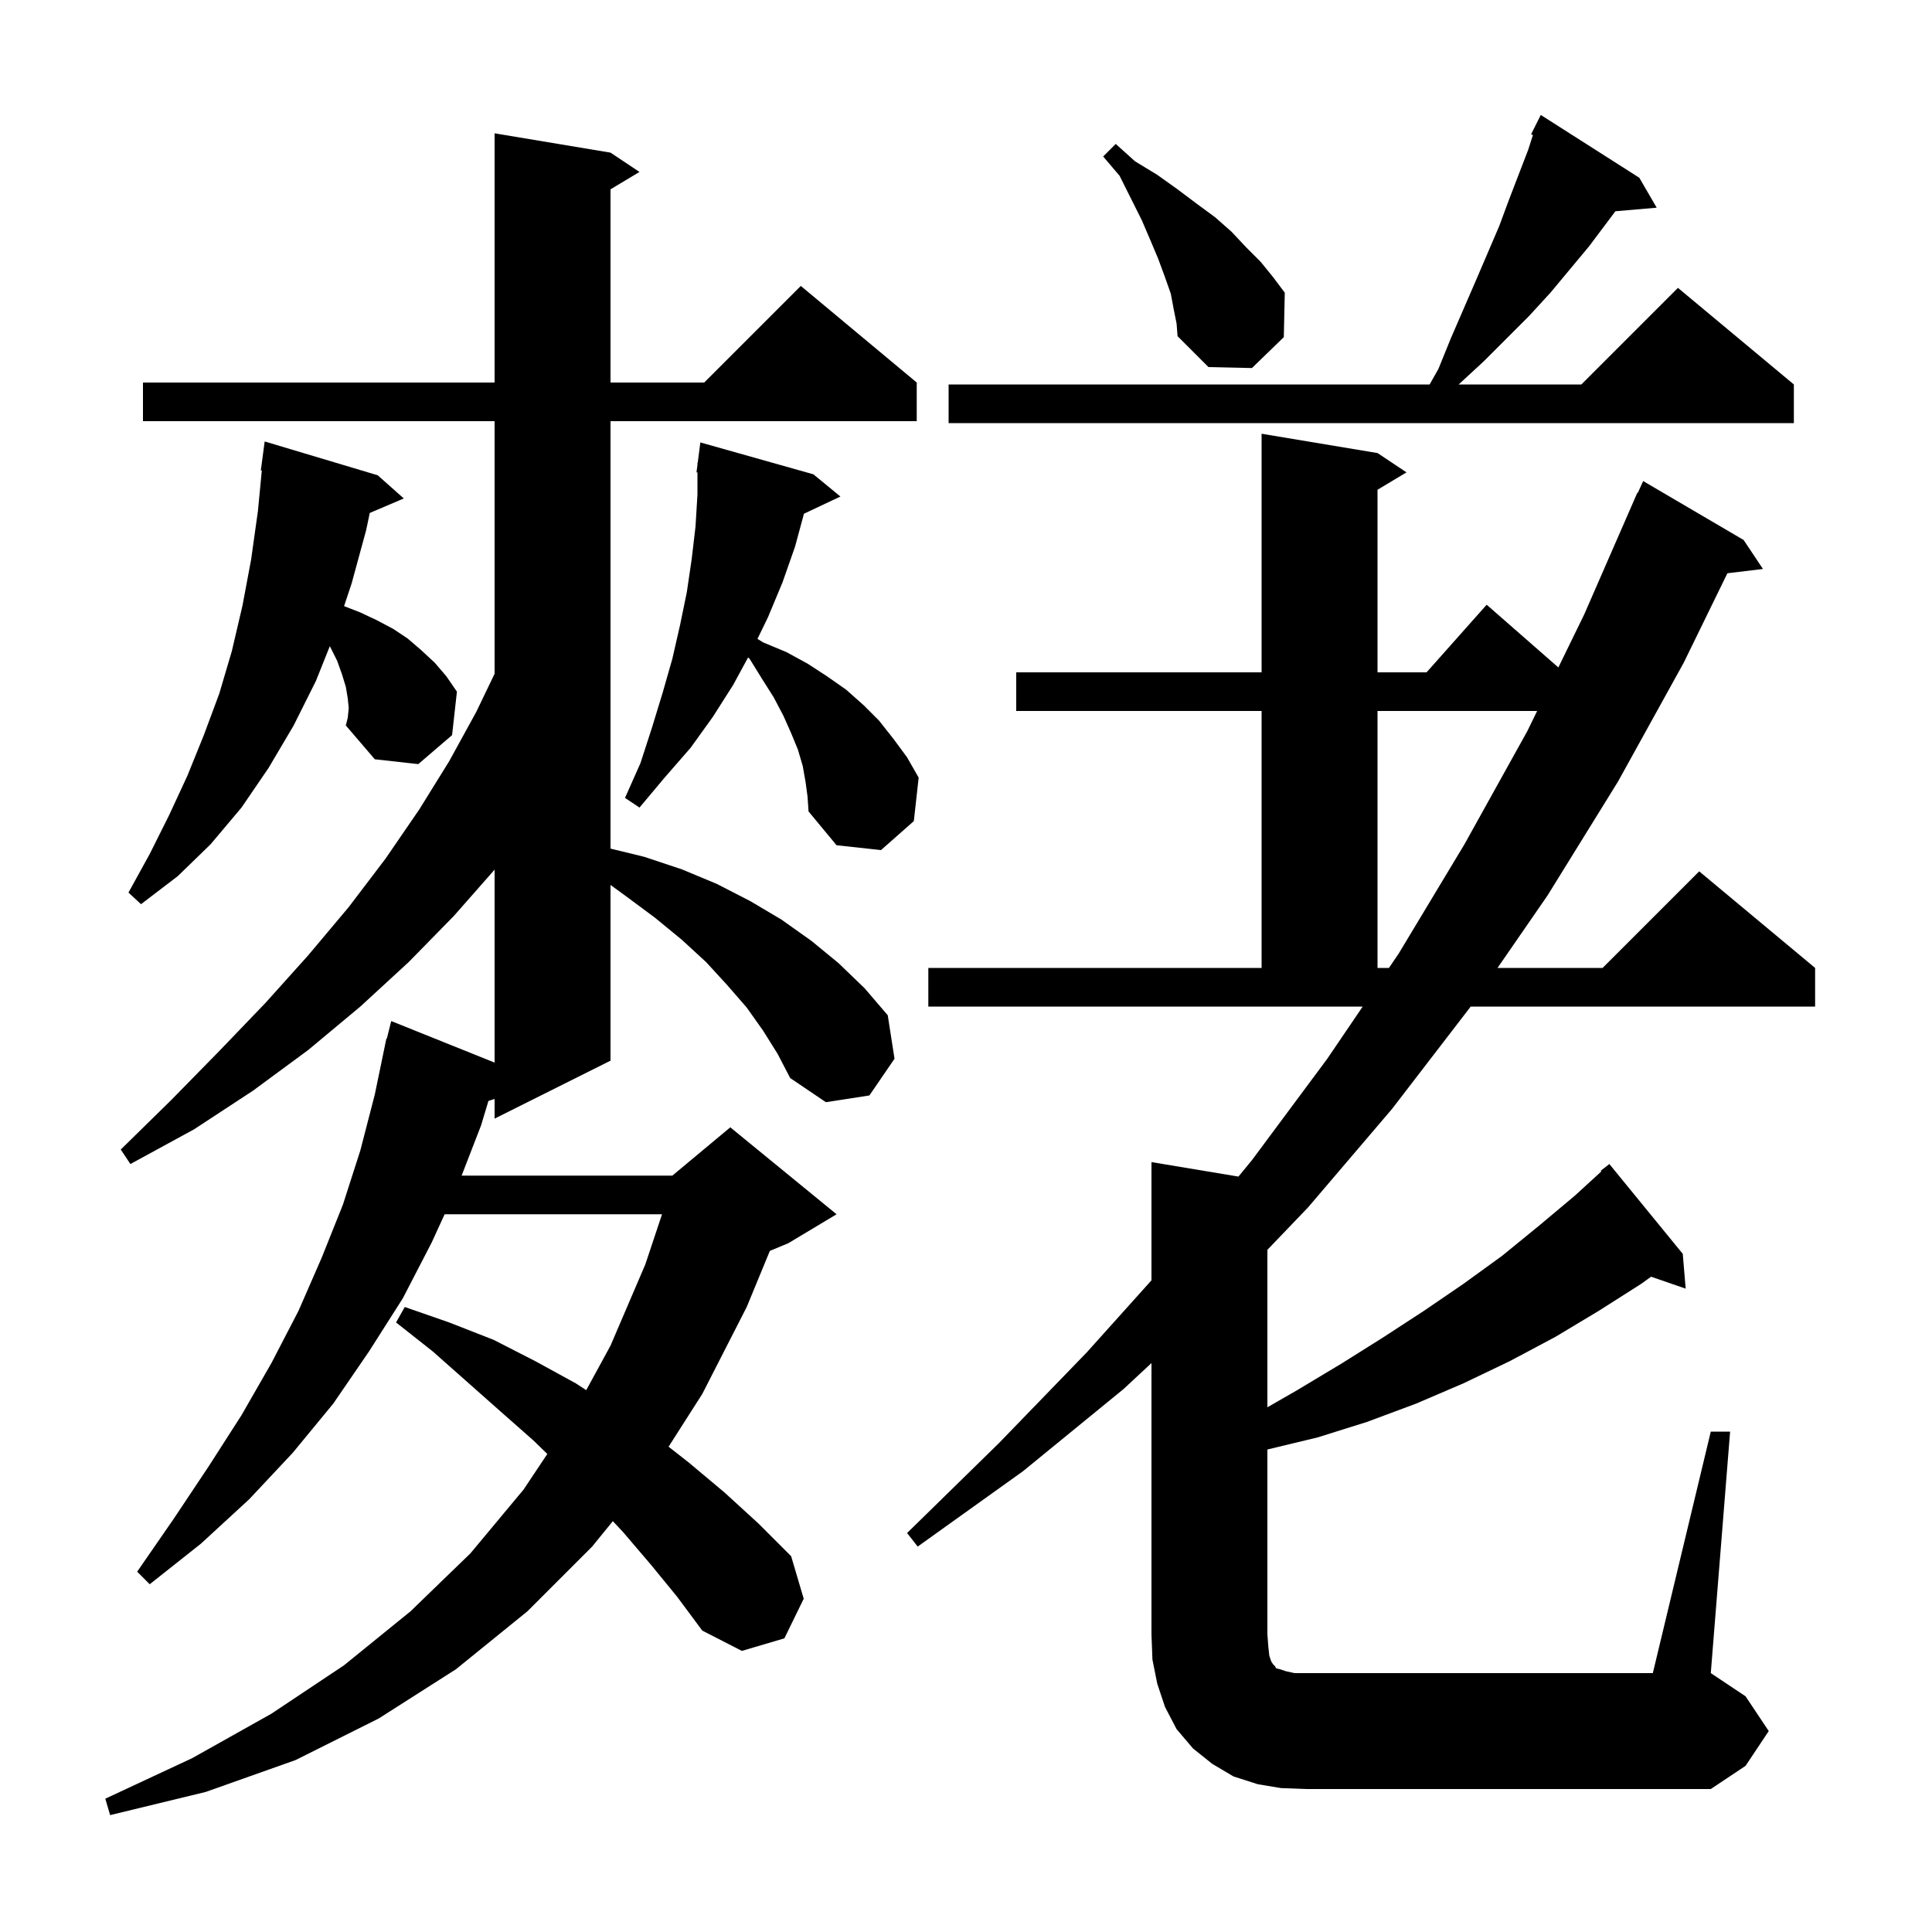 <svg xmlns="http://www.w3.org/2000/svg" xmlns:xlink="http://www.w3.org/1999/xlink" version="1.1" baseProfile="full" viewBox="0 0 200 200" width="200" height="200"><g fill="currentColor"><path d="M 79.0 106.7 L 77.3 104.3 L 75.3 102.0 L 73.1 99.6 L 70.6 97.3 L 67.8 95.0 L 64.7 92.7 L 63.2 91.609 L 63.2 109.8 L 51.2 115.8 L 51.2 113.764 L 50.563 113.969 L 49.8 116.5 L 47.787 121.7 L 69.6 121.7 L 75.6 116.7 L 86.6 125.7 L 81.6 128.7 L 79.694 129.494 L 77.3 135.3 L 72.7 144.3 L 69.212 149.763 L 71.3 151.4 L 75.0 154.5 L 78.5 157.7 L 81.9 161.1 L 83.2 165.5 L 81.2 169.6 L 76.8 170.9 L 72.7 168.8 L 70.1 165.3 L 67.4 162.0 L 64.5 158.6 L 63.44 157.469 L 61.3 160.1 L 54.6 166.8 L 47.2 172.8 L 39.2 177.9 L 30.6 182.2 L 21.3 185.5 L 11.4 187.9 L 10.9 186.2 L 19.9 182.0 L 28.1 177.4 L 35.6 172.4 L 42.5 166.8 L 48.7 160.8 L 54.2 154.2 L 56.658 150.513 L 55.2 149.1 L 51.8 146.1 L 44.8 139.9 L 41.0 136.9 L 41.9 135.3 L 46.5 136.9 L 51.1 138.7 L 55.4 140.9 L 59.6 143.2 L 60.687 143.907 L 63.2 139.3 L 66.8 130.9 L 68.533 125.7 L 46.027 125.7 L 44.7 128.6 L 41.7 134.4 L 38.2 139.9 L 34.5 145.3 L 30.3 150.4 L 25.8 155.2 L 20.8 159.8 L 15.5 164.0 L 14.2 162.7 L 18.0 157.2 L 21.6 151.8 L 25.0 146.5 L 28.1 141.1 L 30.9 135.7 L 33.3 130.2 L 35.5 124.7 L 37.3 119.1 L 38.8 113.3 L 40.0 107.5 L 40.047 107.511 L 40.5 105.7 L 51.2 109.999 L 51.2 90.027 L 47.0 94.8 L 42.3 99.6 L 37.3 104.2 L 31.9 108.7 L 26.2 112.9 L 20.1 116.9 L 13.5 120.5 L 12.5 119.0 L 17.7 113.9 L 22.7 108.8 L 27.5 103.8 L 31.9 98.9 L 36.1 93.9 L 39.9 88.9 L 43.4 83.8 L 46.5 78.8 L 49.3 73.7 L 51.2 69.748 L 51.2 43.6 L 14.8 43.6 L 14.8 39.6 L 51.2 39.6 L 51.2 13.8 L 63.2 15.8 L 66.2 17.8 L 63.2 19.6 L 63.2 39.6 L 72.9 39.6 L 82.9 29.6 L 94.9 39.6 L 94.9 43.6 L 63.2 43.6 L 63.2 87.846 L 66.7 88.7 L 70.6 90.0 L 74.2 91.5 L 77.7 93.3 L 80.9 95.2 L 84.0 97.4 L 86.8 99.7 L 89.5 102.3 L 91.9 105.1 L 92.6 109.6 L 90.0 113.4 L 85.5 114.1 L 81.8 111.6 L 80.5 109.1 Z M 132.6 185.1 L 130.2 184.7 L 127.7 183.9 L 125.5 182.6 L 123.5 181.0 L 121.8 179.0 L 120.6 176.7 L 119.8 174.3 L 119.3 171.8 L 119.2 169.2 L 119.2 141.107 L 116.3 143.8 L 105.9 152.3 L 95.0 160.1 L 93.9 158.7 L 103.4 149.4 L 112.5 140.0 L 119.2 132.539 L 119.2 120.3 L 128.203 121.8 L 129.6 120.1 L 137.4 109.6 L 141.066 104.2 L 96.1 104.2 L 96.1 100.2 L 130.6 100.2 L 130.6 73.6 L 105.2 73.6 L 105.2 69.6 L 130.6 69.6 L 130.6 44.9 L 142.6 46.9 L 145.6 48.9 L 142.6 50.7 L 142.6 69.6 L 147.678 69.6 L 153.9 62.6 L 161.321 69.094 L 164.0 63.6 L 169.5 51.0 L 169.545 51.02 L 170.1 49.8 L 180.5 55.9 L 182.5 58.9 L 178.819 59.344 L 174.3 68.6 L 167.5 80.9 L 160.2 92.7 L 155.023 100.2 L 165.9 100.2 L 175.9 90.2 L 187.9 100.2 L 187.9 104.2 L 152.246 104.2 L 144.1 114.8 L 135.4 125.0 L 131.2 129.381 L 131.2 145.681 L 134.3 143.9 L 138.8 141.2 L 143.1 138.5 L 147.4 135.7 L 151.5 132.9 L 155.5 130.0 L 159.3 126.9 L 163.0 123.8 L 165.768 121.269 L 165.7 121.2 L 166.6 120.5 L 174.2 129.8 L 174.5 133.4 L 170.921 132.164 L 169.9 132.9 L 165.5 135.7 L 161.0 138.4 L 156.3 140.9 L 151.5 143.2 L 146.6 145.3 L 141.5 147.2 L 136.4 148.8 L 131.2 150.052 L 131.2 169.2 L 131.3 170.5 L 131.4 171.4 L 131.6 172.0 L 131.8 172.3 L 132.0 172.5 L 132.1 172.7 L 132.5 172.8 L 133.1 173.0 L 134.0 173.2 L 171.1 173.2 L 177.1 148.2 L 179.1 148.2 L 177.1 173.2 L 180.7 175.6 L 183.1 179.2 L 180.7 182.8 L 177.1 185.2 L 135.2 185.2 Z M 142.6 73.6 L 142.6 100.2 L 143.782 100.2 L 144.8 98.7 L 151.6 87.4 L 158.1 75.7 L 159.124 73.6 Z M 36.1 73.3 L 36.0 72.3 L 35.8 71.1 L 35.4 69.8 L 34.9 68.4 L 34.2 67.0 L 34.142 66.896 L 32.7 70.5 L 30.4 75.1 L 27.8 79.5 L 25.0 83.6 L 21.8 87.4 L 18.4 90.7 L 14.6 93.6 L 13.3 92.4 L 15.5 88.4 L 17.5 84.4 L 19.4 80.3 L 21.1 76.1 L 22.7 71.8 L 24.0 67.4 L 25.1 62.7 L 26.0 57.9 L 26.7 52.9 L 27.103 48.704 L 27.0 48.7 L 27.4 45.7 L 39.1 49.2 L 41.8 51.6 L 38.279 53.1 L 37.9 54.9 L 36.4 60.4 L 35.618 62.746 L 37.3 63.4 L 39.0 64.2 L 40.7 65.1 L 42.2 66.1 L 43.6 67.3 L 45.0 68.6 L 46.2 70.0 L 47.3 71.6 L 46.8 76.1 L 43.3 79.1 L 38.8 78.6 L 35.8 75.1 L 36.0 74.3 Z M 83.4 81.0 L 83.1 79.3 L 82.6 77.6 L 81.9 75.9 L 81.1 74.1 L 80.1 72.2 L 78.9 70.3 L 77.6 68.2 L 77.442 68.06 L 75.9 70.9 L 73.8 74.2 L 71.5 77.4 L 68.8 80.5 L 66.2 83.6 L 64.7 82.6 L 66.3 79.0 L 67.5 75.3 L 68.6 71.7 L 69.6 68.2 L 70.4 64.7 L 71.1 61.3 L 71.6 57.9 L 72.0 54.5 L 72.2 51.2 L 72.2 48.902 L 72.1 48.9 L 72.2 48.125 L 72.2 47.9 L 72.229 47.903 L 72.5 45.8 L 84.2 49.1 L 87.0 51.4 L 83.224 53.181 L 82.3 56.6 L 81.0 60.3 L 79.5 63.9 L 78.413 66.137 L 79.0 66.5 L 81.4 67.5 L 83.6 68.7 L 85.6 70.0 L 87.6 71.4 L 89.4 73.0 L 91.0 74.6 L 92.5 76.5 L 93.9 78.4 L 95.1 80.5 L 94.6 85.0 L 91.2 88.0 L 86.6 87.5 L 83.7 84.0 L 83.6 82.5 Z M 169.7 18.4 L 171.5 21.5 L 167.224 21.869 L 164.5 25.5 L 160.5 30.3 L 158.3 32.7 L 153.6 37.4 L 151.0 39.8 L 163.7 39.8 L 173.7 29.8 L 185.7 39.8 L 185.7 43.8 L 98.2 43.8 L 98.2 39.8 L 147.993 39.8 L 148.9 38.2 L 150.2 35.0 L 152.8 29.0 L 155.2 23.4 L 156.2 20.7 L 158.2 15.5 L 158.688 13.975 L 158.5 13.9 L 159.5 11.9 Z M 121.5 32.0 L 121.2 30.4 L 120.6 28.7 L 119.9 26.8 L 119.1 24.9 L 118.2 22.8 L 115.9 18.2 L 114.2 16.2 L 115.5 14.9 L 117.5 16.7 L 119.8 18.1 L 121.9 19.6 L 123.9 21.1 L 125.8 22.5 L 127.5 24.0 L 129.0 25.6 L 130.5 27.1 L 131.8 28.7 L 133.0 30.3 L 132.9 34.9 L 129.6 38.1 L 125.1 38.0 L 121.9 34.8 L 121.8 33.5 Z "/></g></svg>